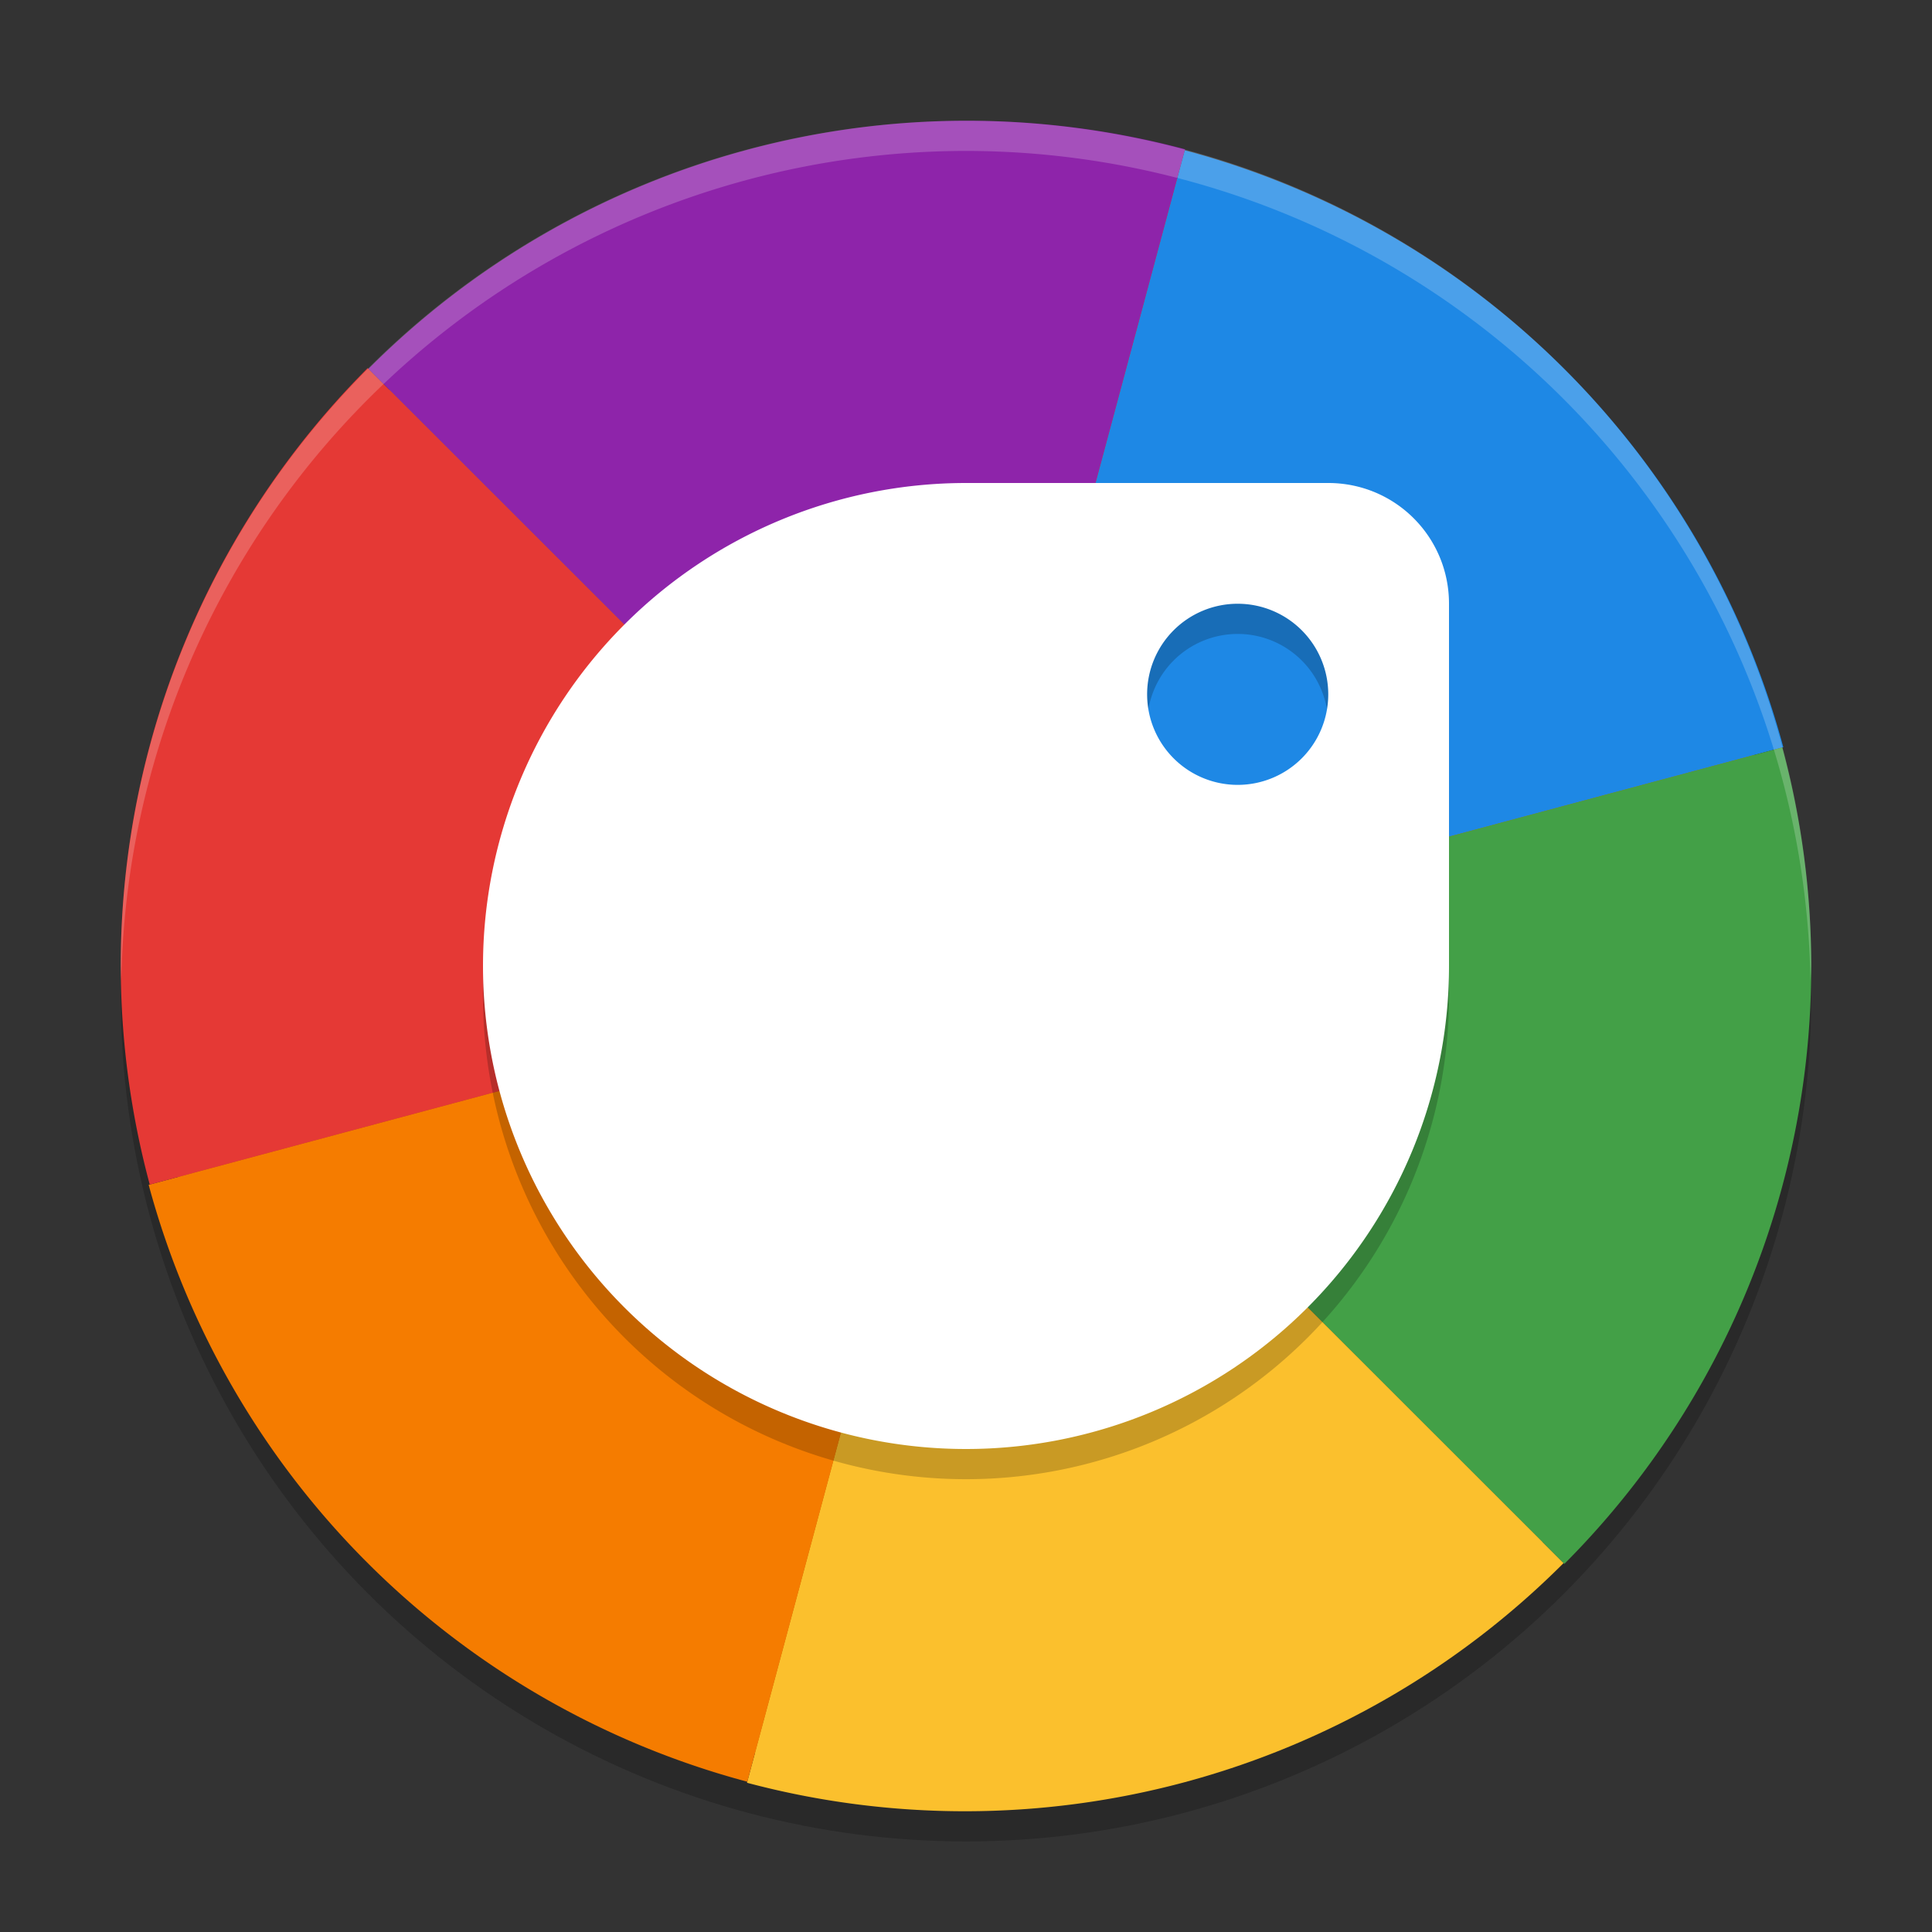 <svg xmlns="http://www.w3.org/2000/svg" width="64" height="64" version="1">
 <rect width="100%" height="100%" fill="#333333" stroke="none"/>
 <circle style="fill:#f57c00" cx="32" cy="32" r="27"/>
 <circle style="opacity:0.2" cx="32" cy="33" r="28"/>
 <path style="fill:#1e88e5" d="M 32,32 59.075,24.751 A 28.028,28.01 0 0 0 39.245,4.978 Z"/>
 <path style="fill:#43a047" d="M 32,32 51.82,51.807 a 28.028,28.01 0 0 0 7.219,-27.048 z"/>
 <path style="fill:#fbc02d" d="M 32,32 24.745,59.056 A 28.028,28.01 0 0 0 51.794,51.781 Z"/>
 <path style="fill:#f57c00" d="M 32,32 4.925,39.249 A 28.028,28.01 0 0 0 24.755,59.022 Z"/>
 <path style="fill:#e53935" d="M 32,32 12.18,12.193 A 28.028,28.01 0 0 0 4.961,39.241 Z"/>
 <path style="fill:#8e24aa" d="M 32,32 39.255,4.944 A 28.028,28.01 0 0 0 12.206,12.219 Z"/>
 <path style="opacity:0.2" d="M 32,17 A 16,16 0 1 0 48,33 V 21 c 0,-2.216 -1.784,-4 -4,-4 z m 9,4 a 3,3 0 0 1 3,3 3,3 0 0 1 -3,3 A 3,3 0 0 1 38,24 3,3 0 0 1 41,21 Z"/>
 <path style="fill:#ffffff" d="M 32,16 A 16,16 0 1 0 48,32 V 20 c 0,-2.216 -1.784,-4 -4,-4 z m 9,4 a 3,3 0 0 1 3,3 3,3 0 0 1 -3,3 A 3,3 0 0 1 38,23 3,3 0 0 1 41,20 Z"/>
 <path style="opacity:0.2;fill:#ffffff" d="M 32 4 A 28 28 0 0 0 4 32 A 28 28 0 0 0 4.018 32.492 A 28 28 0 0 1 32 5 A 28 28 0 0 1 59.975 32.492 A 28 28 0 0 0 60 32 A 28 28 0 0 0 32 4 z"/>
</svg>
